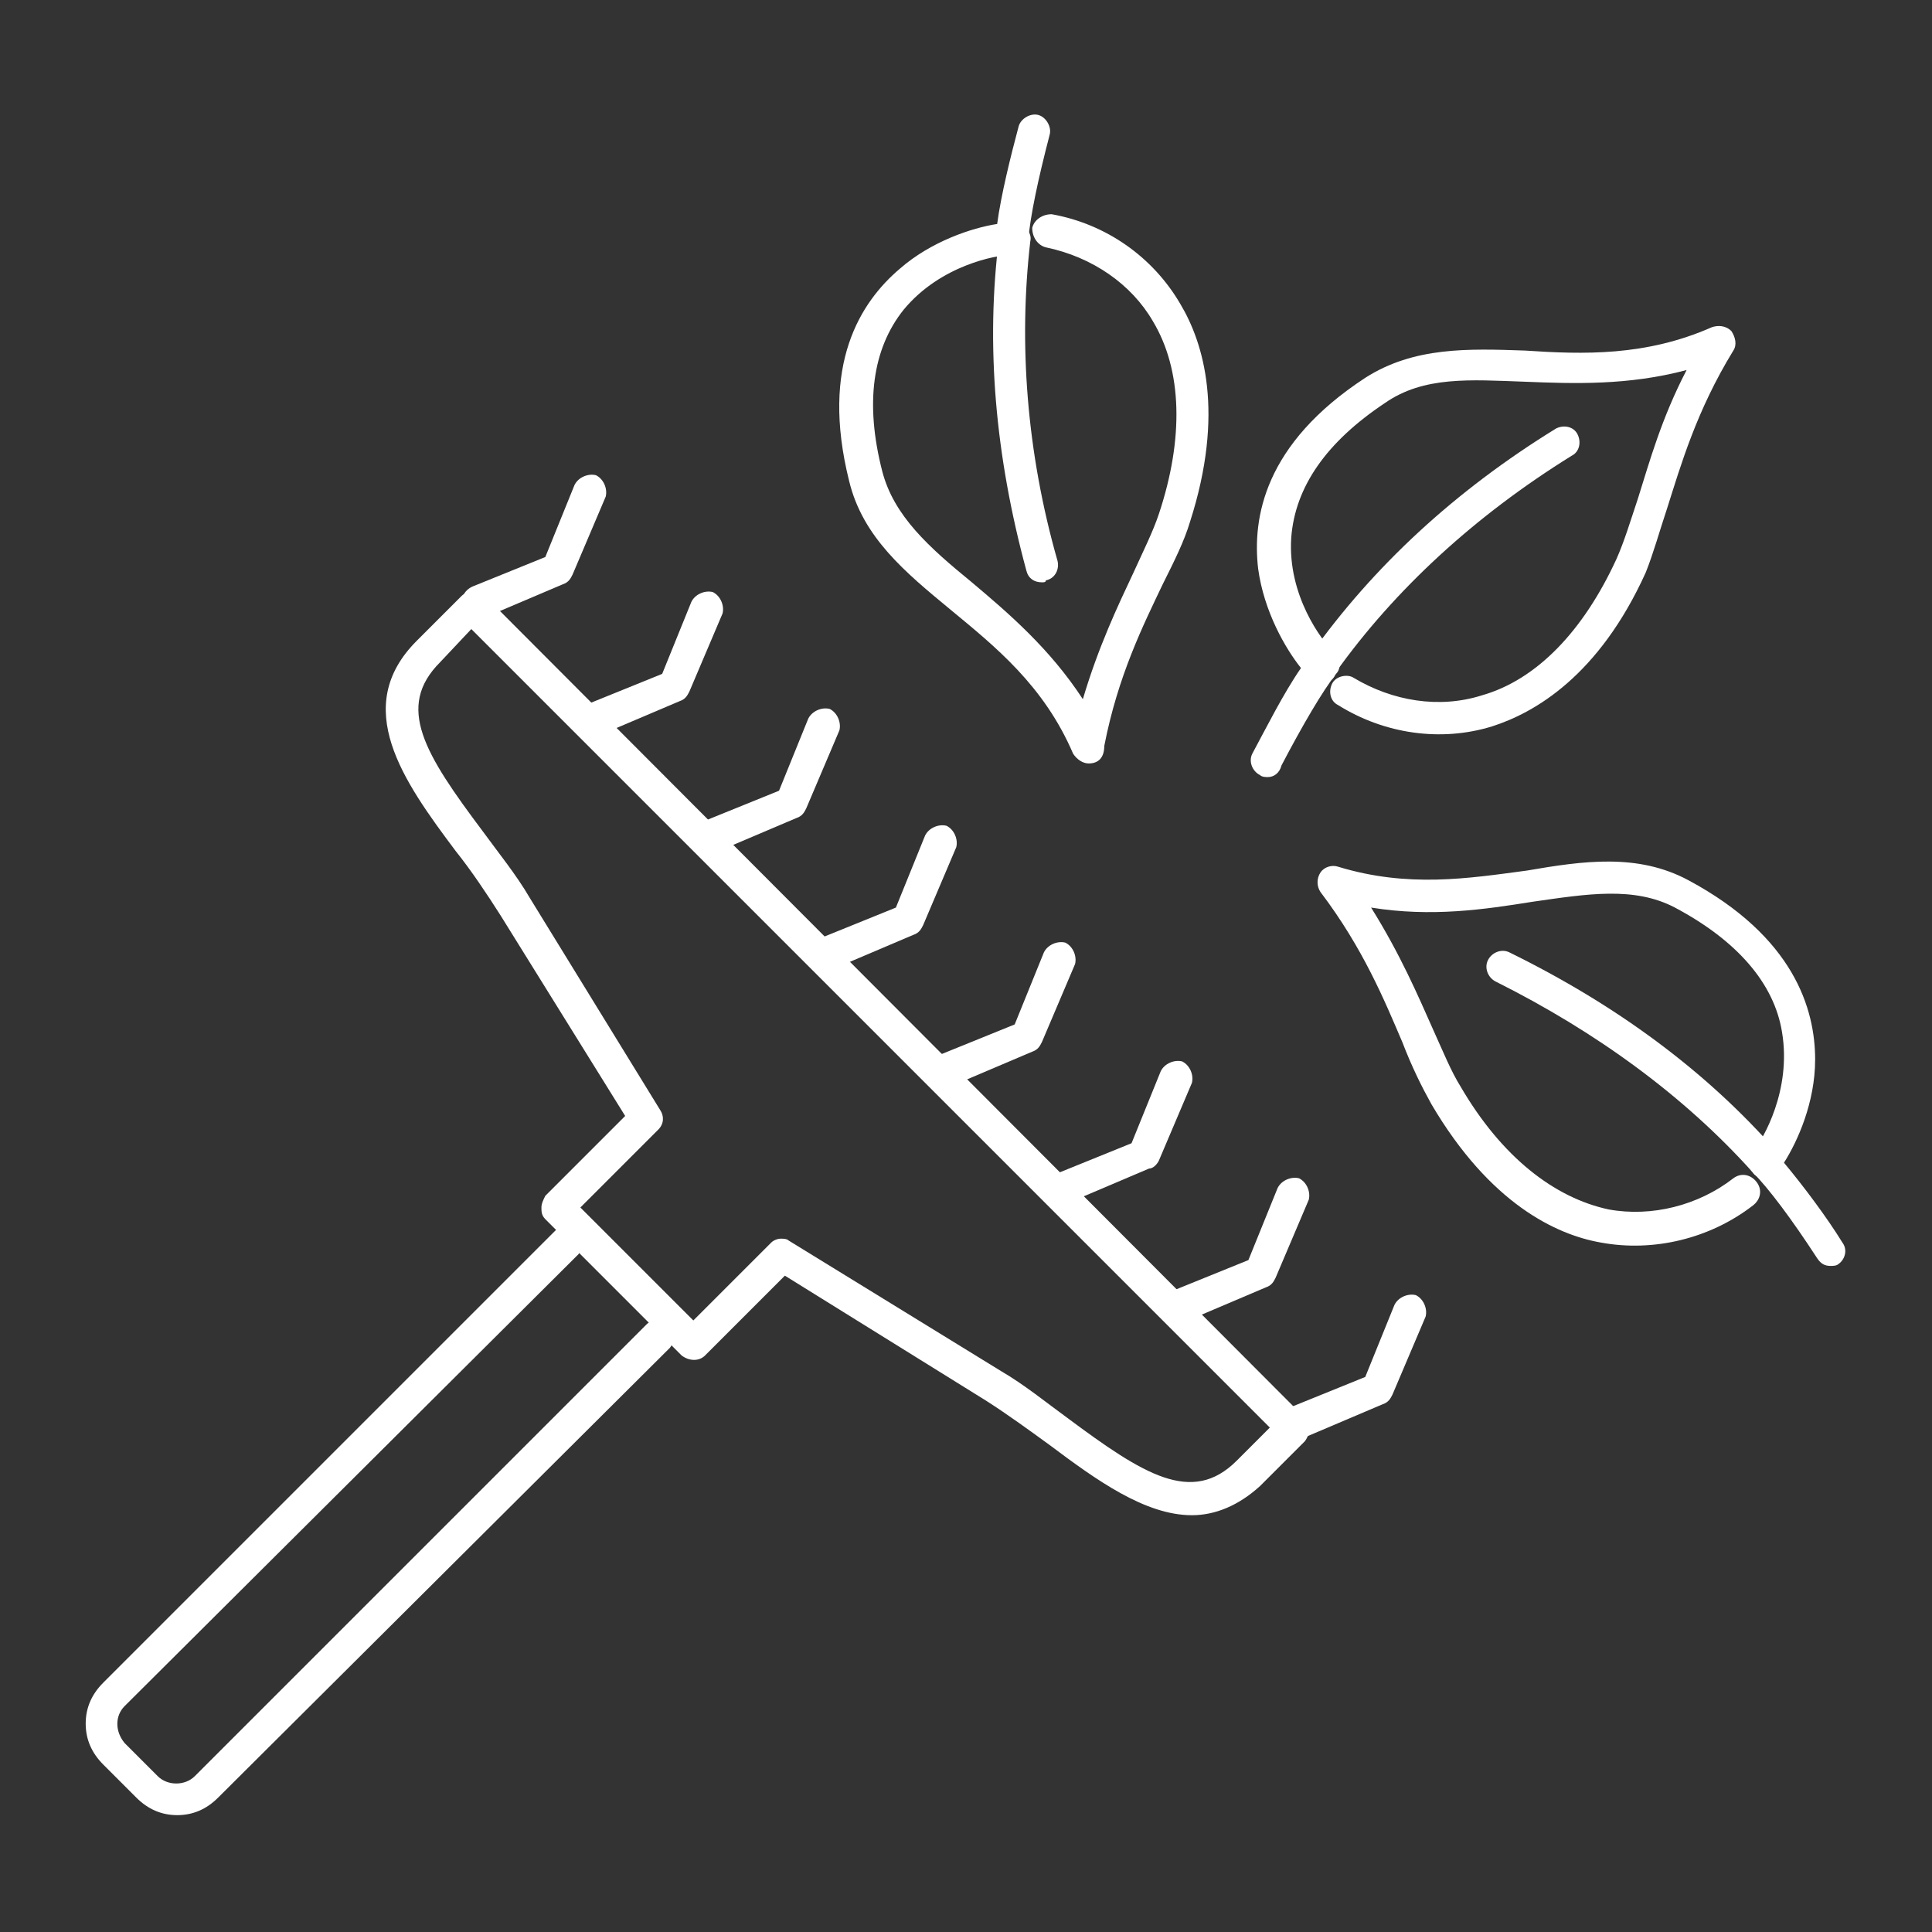 <?xml version="1.0" encoding="UTF-8"?> <!-- Generator: Adobe Illustrator 23.0.6, SVG Export Plug-In . SVG Version: 6.00 Build 0) --> <svg xmlns="http://www.w3.org/2000/svg" xmlns:xlink="http://www.w3.org/1999/xlink" x="0px" y="0px" viewBox="0 0 99.2 99.2" style="enable-background:new 0 0 99.2 99.2;" xml:space="preserve"><rect x="0" y="0" width="99.2" height="99.2" fill="#333333" stroke="none"/> <style type="text/css"> .st0{fill:#FFFFFF;} .st1{fill:#75C044;} .st2{fill:none;stroke:#75C044;stroke-width:2;stroke-miterlimit:10;} .st3{fill:none;stroke:#75C044;stroke-width:2.097;stroke-miterlimit:10;} .st4{fill:none;stroke:#75C044;stroke-width:1.977;stroke-miterlimit:10;} .st5{fill:none;stroke:#75C044;stroke-width:2;stroke-linecap:round;stroke-linejoin:round;stroke-miterlimit:10;} .st6{fill:none;stroke:#75C044;stroke-width:1.808;stroke-miterlimit:10;} .st7{fill:none;stroke:#75C044;stroke-linecap:round;stroke-miterlimit:10;} .st8{fill:none;} </style> <g id="Layer_1"> </g> <g id="_x2014_ÎÓÈ_x5F_1"> </g> <g id="Layer_8"> </g> <g id="Icons"> <g> <g> <path class="st0" d="M61.2,77.8c-2.4,0-4.9-1.8-7.3-3.6c-1.1-0.8-2.2-1.6-3.3-2.3l-10.3-6.4l-4.1,4.1c-0.3,0.3-0.8,0.3-1.2,0 l-7-7c-0.2-0.2-0.2-0.4-0.2-0.6s0.1-0.4,0.2-0.6l4.1-4.1L25.7,47c-0.7-1.1-1.5-2.3-2.3-3.3c-2.7-3.6-5.4-7.4-2-10.8l2.3-2.3 c0.3-0.3,0.9-0.3,1.2,0L67,72.8c0.3,0.3,0.3,0.8,0,1.2l-2.3,2.3C63.6,77.3,62.4,77.8,61.2,77.8z M40.1,63.6c0.1,0,0.3,0,0.4,0.1 l10.9,6.7c1.2,0.7,2.3,1.6,3.4,2.4c3.9,2.9,6.4,4.5,8.7,2.2l1.7-1.7l-41-41L22.6,34c-2.3,2.3-0.8,4.7,2.2,8.7 c0.8,1.1,1.7,2.2,2.4,3.4L33.9,57c0.2,0.3,0.2,0.7-0.1,1l-4,4l5.8,5.8l4-4C39.7,63.7,39.9,63.6,40.1,63.6z"></path> </g> <g> <path class="st0" d="M9.1,93.2c-0.8,0-1.5-0.3-2.1-0.9l-1.7-1.7c-0.6-0.6-0.9-1.3-0.9-2.1s0.3-1.5,0.9-2.1l23.2-23.2 c0.3-0.3,0.8-0.3,1.2,0c0.3,0.3,0.3,0.8,0,1.2L6.4,87.6c-0.5,0.5-0.5,1.3,0,1.9l1.7,1.7c0.5,0.5,1.4,0.5,1.9,0l23.2-23.2 c0.3-0.3,0.8-0.3,1.2,0c0.3,0.3,0.3,0.8,0,1.2L11.2,92.3C10.6,92.9,9.9,93.2,9.1,93.2z"></path> </g> <g> <path class="st0" d="M66.7,73.8c-0.3,0-0.6-0.2-0.8-0.5c-0.2-0.4,0-0.9,0.5-1.1l3.7-1.5l1.5-3.7c0.2-0.4,0.7-0.6,1.1-0.5 c0.4,0.2,0.6,0.7,0.5,1.1l-1.7,4c-0.1,0.2-0.2,0.4-0.5,0.5l-4,1.7C66.9,73.8,66.8,73.8,66.7,73.8z"></path> </g> <g> <path class="st0" d="M60.7,67.8c-0.3,0-0.6-0.2-0.8-0.5c-0.2-0.4,0-0.9,0.5-1.1l3.7-1.5l1.5-3.7c0.2-0.4,0.7-0.6,1.1-0.5 c0.4,0.2,0.6,0.7,0.5,1.1l-1.7,4c-0.1,0.2-0.2,0.4-0.5,0.5l-4,1.7C60.9,67.8,60.8,67.8,60.7,67.8z"></path> </g> <g> <path class="st0" d="M54.7,61.8c-0.3,0-0.6-0.2-0.8-0.5c-0.2-0.4,0-0.9,0.5-1.1l3.7-1.5l1.5-3.7c0.2-0.4,0.7-0.6,1.1-0.5 c0.4,0.2,0.6,0.7,0.5,1.1l-1.7,4C59.4,59.8,59.2,60,59,60l-4,1.7C54.9,61.7,54.8,61.8,54.7,61.8z"></path> </g> <g> <path class="st0" d="M48.7,55.7c-0.3,0-0.6-0.2-0.8-0.5c-0.2-0.4,0-0.9,0.5-1.1l3.7-1.5l1.5-3.7c0.2-0.4,0.7-0.6,1.1-0.5 c0.4,0.2,0.6,0.7,0.5,1.1l-1.7,4c-0.1,0.2-0.2,0.4-0.5,0.5l-4,1.7C48.9,55.7,48.8,55.7,48.7,55.7z"></path> </g> <g> <path class="st0" d="M42.6,49.7c-0.3,0-0.6-0.2-0.8-0.5c-0.2-0.4,0-0.9,0.5-1.1l3.7-1.5l1.5-3.7c0.2-0.4,0.7-0.6,1.1-0.5 c0.4,0.2,0.6,0.7,0.5,1.1l-1.7,4c-0.1,0.2-0.2,0.4-0.5,0.5l-4,1.7C42.8,49.7,42.7,49.7,42.6,49.7z"></path> </g> <g> <path class="st0" d="M36.6,43.7c-0.3,0-0.6-0.2-0.8-0.5c-0.2-0.4,0-0.9,0.5-1.1l3.7-1.5l1.5-3.7c0.2-0.4,0.7-0.6,1.1-0.5 c0.4,0.2,0.6,0.7,0.5,1.1l-1.7,4c-0.1,0.2-0.2,0.4-0.5,0.5l-4,1.7C36.8,43.7,36.7,43.7,36.6,43.7z"></path> </g> <g> <path class="st0" d="M30.6,37.7c-0.3,0-0.6-0.2-0.8-0.5c-0.2-0.4,0-0.9,0.5-1.1l3.7-1.5l1.5-3.7c0.2-0.4,0.7-0.6,1.1-0.5 c0.4,0.2,0.6,0.7,0.5,1.1l-1.7,4c-0.1,0.2-0.2,0.4-0.5,0.5l-4,1.7C30.8,37.7,30.7,37.7,30.6,37.7z"></path> </g> <g> <path class="st0" d="M24.6,31.7c-0.3,0-0.6-0.2-0.8-0.5c-0.2-0.4,0-0.9,0.5-1.1l3.7-1.5l1.5-3.7c0.2-0.4,0.7-0.6,1.1-0.5 c0.4,0.2,0.6,0.7,0.5,1.1l-1.7,4c-0.1,0.2-0.2,0.4-0.5,0.5l-4,1.7C24.8,31.7,24.7,31.7,24.6,31.7z"></path> </g> <path class="st0" d="M65.1,39.9c-0.1,0-0.3,0-0.4-0.1c-0.4-0.2-0.6-0.7-0.4-1.1c0.7-1.3,1.6-3.1,2.5-4.4c-0.8-1-1.9-2.9-2.2-5.1 c-0.3-2.6,0.3-6.4,5.5-9.8c2.5-1.6,5.3-1.5,8.2-1.4c3,0.2,6.2,0.3,9.6-1.2c0.3-0.1,0.7-0.1,1,0.2c0.2,0.3,0.3,0.7,0.1,1 c-1.9,3.1-2.7,5.9-3.4,8.1c-0.4,1.2-0.7,2.3-1.1,3.3c-2.4,5.3-5.7,7.2-7.9,7.9c-2.6,0.8-5.5,0.4-7.9-1.1c-0.4-0.2-0.5-0.7-0.3-1.1 c0.2-0.4,0.8-0.5,1.1-0.3c2,1.2,4.4,1.6,6.6,0.9c2.8-0.8,5.2-3.3,6.9-7c0.4-0.9,0.7-1.9,1.1-3.1c0.6-1.9,1.2-4.1,2.5-6.6 c-3,0.8-5.8,0.7-8.3,0.6c-2.8-0.1-5.2-0.3-7.2,1.1c-3,2-4.6,4.3-4.8,6.9c-0.2,3,1.6,5.3,2.1,5.8c0,0,0.1,0.1,0.1,0.1 c0.3,0.3,0.4,0.8,0.1,1.1c-0.7,0.9-1.7,2.6-2.8,4.7C65.7,39.7,65.4,39.9,65.1,39.9z"></path> <path class="st0" d="M68,35c-0.2,0-0.3-0.1-0.5-0.2c-0.4-0.3-0.5-0.8-0.2-1.2c3.2-4.5,7.4-8.4,12.6-11.6c0.4-0.2,0.9-0.1,1.1,0.3 c0.2,0.4,0.1,0.9-0.3,1.1c-5,3.1-9.1,6.9-12.1,11.1C68.5,34.9,68.3,35,68,35z"></path> <g> <path class="st0" d="M94,65c-0.3,0-0.5-0.1-0.7-0.4c-1.3-2-2.5-3.6-3.3-4.4c-0.3-0.3-0.3-0.8,0-1.1c0,0,0.1-0.1,0.1-0.1 c0.4-0.5,1.9-3,1.4-6c-0.4-2.5-2.3-4.7-5.5-6.4c-2.1-1.1-4.5-0.7-7.3-0.3c-2.5,0.4-5.2,0.8-8.3,0.3c1.5,2.4,2.4,4.5,3.2,6.3 c0.5,1.1,0.9,2.1,1.4,2.9c2.1,3.6,4.8,5.7,7.6,6.3c2.2,0.4,4.6-0.2,6.4-1.6c0.4-0.3,0.9-0.2,1.2,0.2c0.3,0.4,0.2,0.9-0.2,1.2 c-2.2,1.7-5.1,2.4-7.8,1.9c-2.3-0.4-5.7-2-8.7-7.1c-0.5-0.9-1-1.9-1.5-3.2c-0.9-2.1-2-4.8-4.2-7.7c-0.2-0.3-0.2-0.7,0-1 c0.2-0.3,0.6-0.4,0.9-0.3c3.6,1.1,6.7,0.6,9.7,0.2c2.9-0.5,5.7-0.9,8.3,0.5c5.4,2.9,6.5,6.6,6.5,9.2c0,2.2-0.9,4.2-1.6,5.3 c1,1.2,2.2,2.8,3,4.1c0.3,0.4,0.1,0.9-0.2,1.1C94.3,65,94.1,65,94,65z"></path> </g> <g> <path class="st0" d="M90.6,60.5c-0.2,0-0.5-0.1-0.6-0.3c-3.5-3.9-8-7.2-13.2-9.8c-0.4-0.2-0.6-0.7-0.4-1.1 c0.2-0.4,0.7-0.6,1.1-0.4C83,51.6,87.6,55,91.2,59.1c0.3,0.3,0.3,0.9-0.1,1.2C91,60.4,90.8,60.5,90.6,60.5z"></path> </g> <path class="st0" d="M55.9,39.2c-0.3,0-0.6-0.2-0.8-0.5c-1.5-3.5-4-5.5-6.3-7.4c-2.3-1.9-4.5-3.7-5.2-6.6c-1.5-6,0.6-9.2,2.6-10.9 c1.6-1.4,3.7-2.1,5-2.3c0.2-1.5,0.7-3.5,1.1-5c0.1-0.4,0.6-0.7,1-0.6c0.4,0.1,0.7,0.6,0.6,1c-0.6,2.3-1,4.2-1.1,5.4 c0,0.4-0.4,0.8-0.8,0.8c0,0-0.1,0-0.2,0c-0.6,0-3.5,0.5-5.4,2.8c-1.6,2-2,4.8-1.1,8.3c0.6,2.3,2.4,3.9,4.6,5.7 c1.9,1.6,4,3.4,5.7,6c0.8-2.7,1.8-4.8,2.6-6.5c0.5-1.1,1-2.1,1.3-3c1.3-3.9,1.2-7.4-0.3-9.9c-1.1-1.9-3.1-3.3-5.5-3.8 c-0.4-0.1-0.7-0.5-0.7-1c0.1-0.4,0.5-0.7,1-0.7c2.8,0.5,5.2,2.2,6.6,4.6c1.2,2,2.3,5.6,0.5,11.2c-0.3,1-0.8,2-1.4,3.2 c-1,2.1-2.3,4.7-3,8.3C56.7,38.9,56.4,39.2,55.9,39.2C56,39.2,56,39.2,55.9,39.2z"></path> <path class="st0" d="M53.5,29.9c-0.4,0-0.7-0.2-0.8-0.6c-1.6-5.9-2.1-11.6-1.4-17.1c0.1-0.5,0.5-0.8,0.9-0.7 c0.5,0.1,0.8,0.5,0.7,0.9c-0.6,5.2-0.2,10.8,1.4,16.4c0.1,0.4-0.1,0.9-0.6,1C53.7,29.9,53.6,29.9,53.5,29.9z"></path> </g> </g> <g id="_x2014_ÎÓÈ_1"> </g> <g id="Icon"> </g> <g id="icons"> </g> <g id="Layer_2"> </g> </svg> 